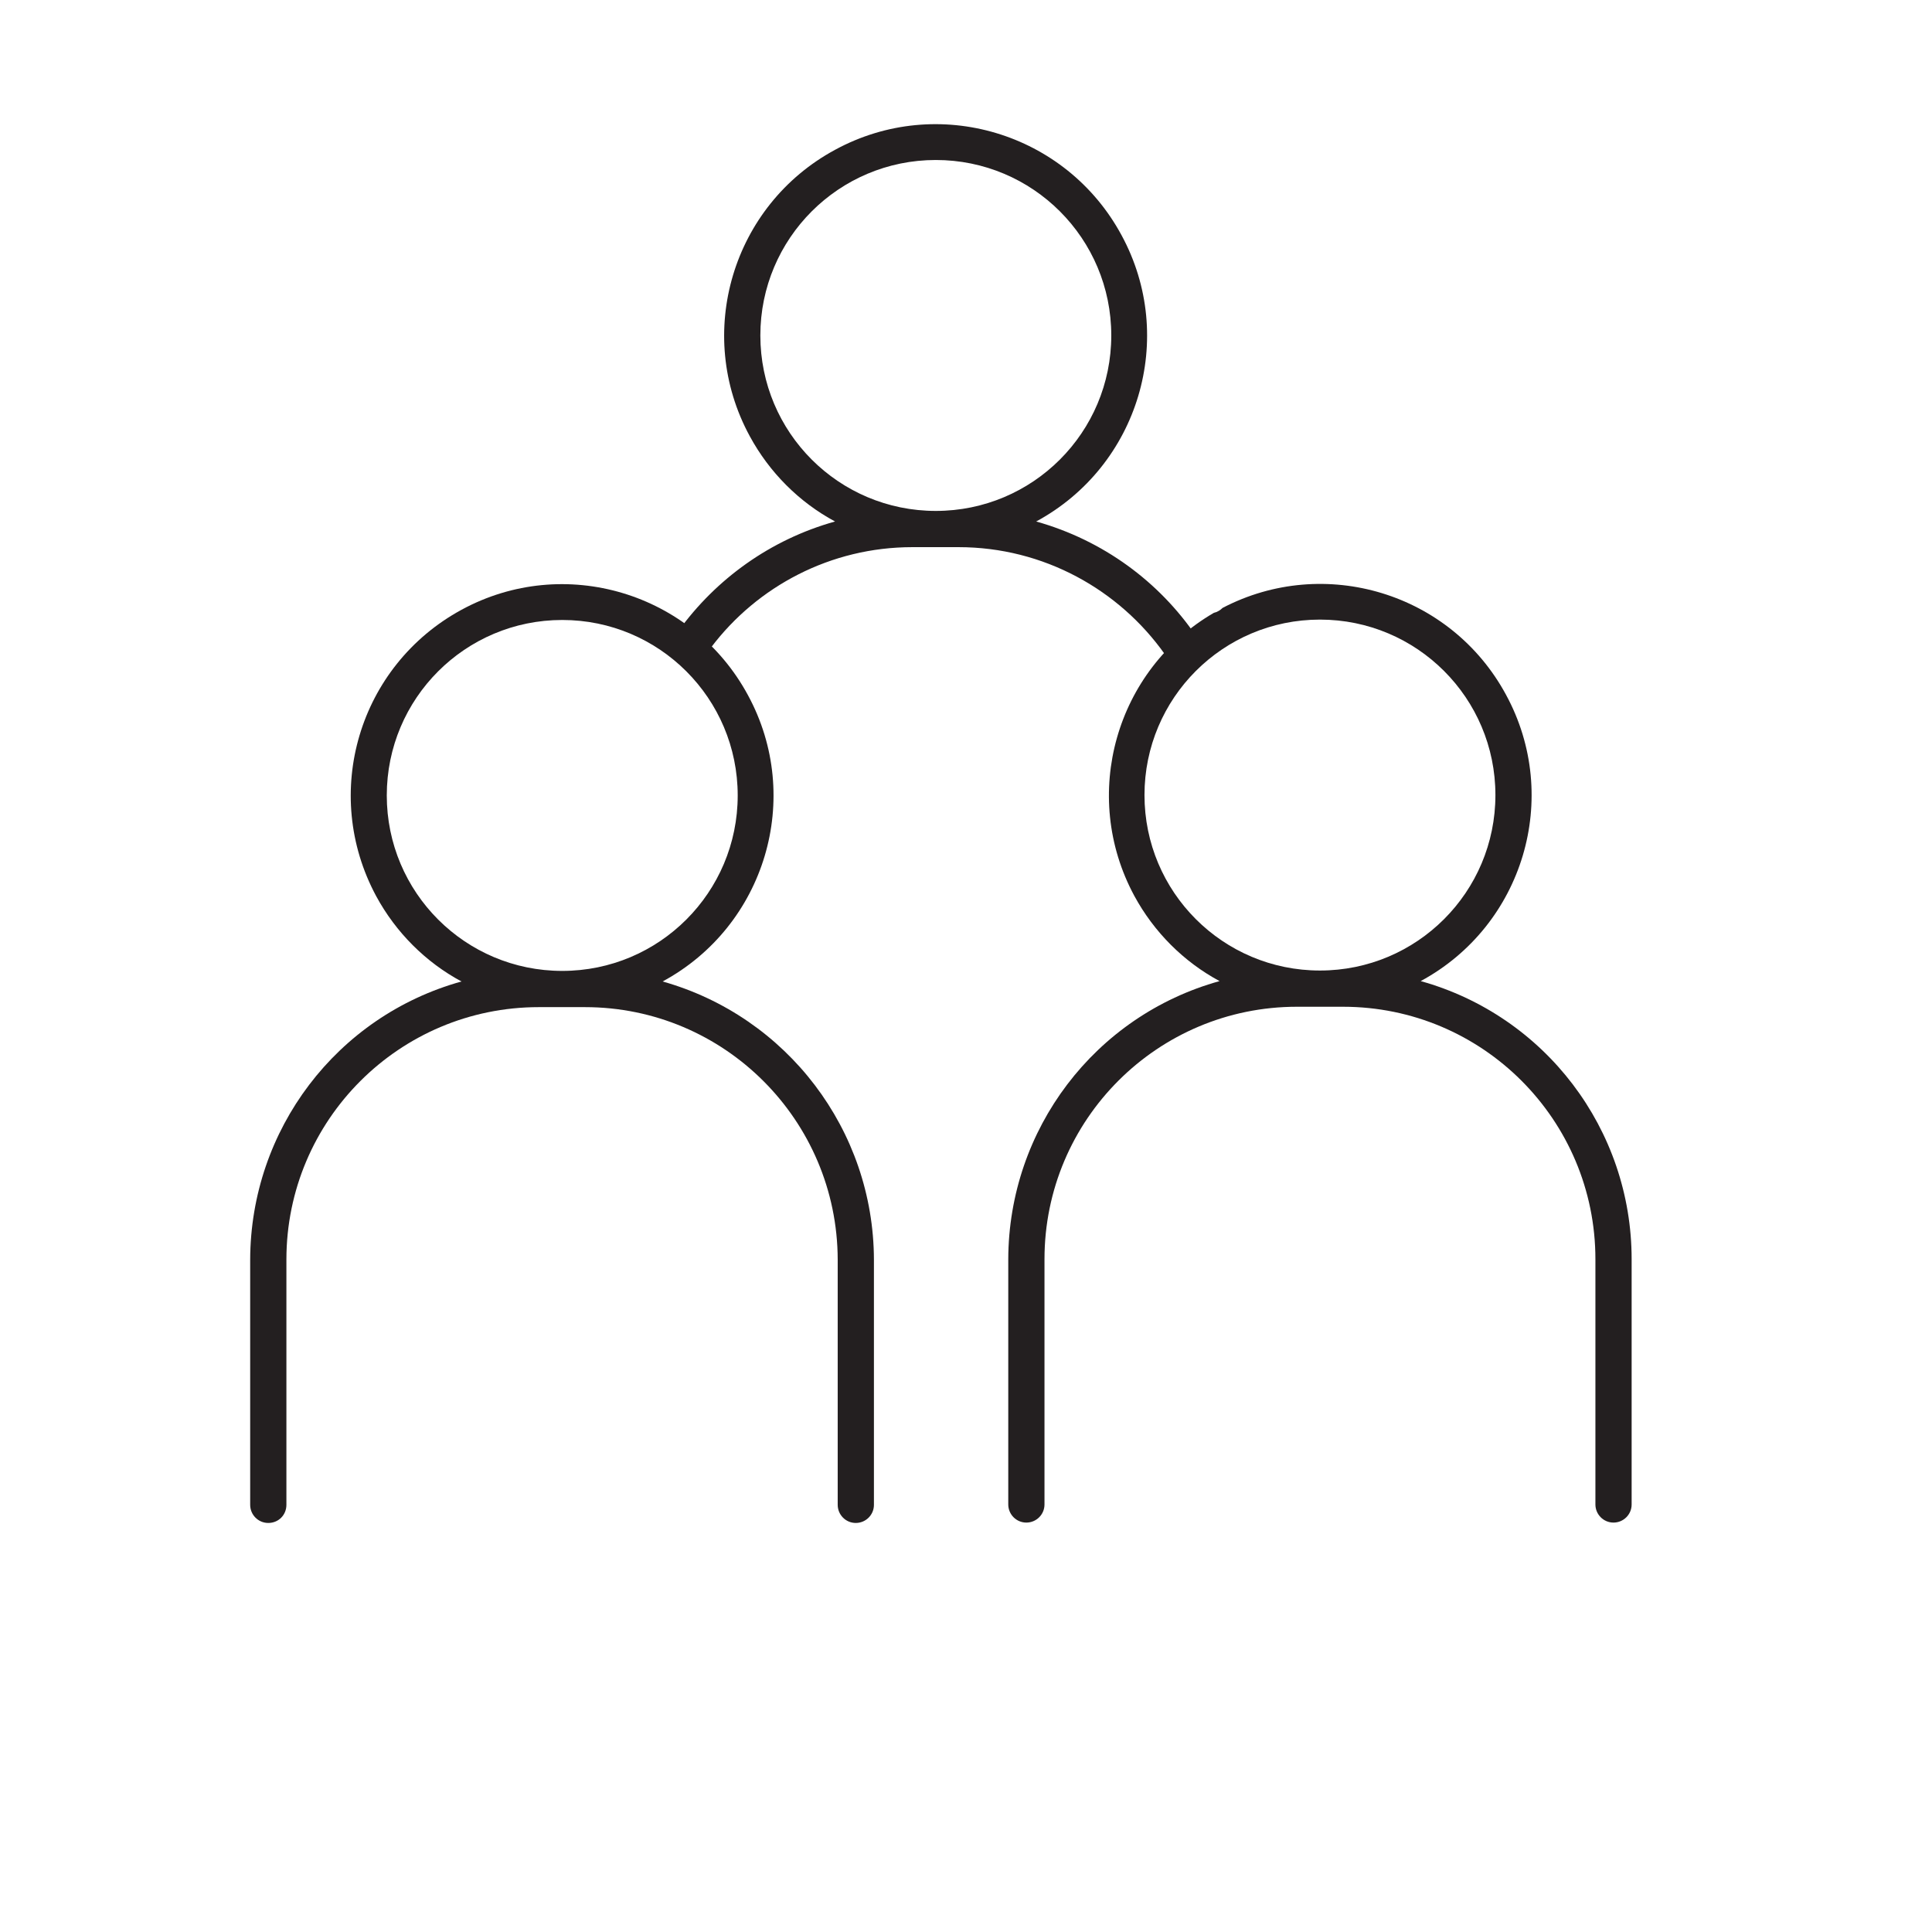 <?xml version="1.0" encoding="utf-8"?>
<!-- Generator: Adobe Illustrator 26.0.3, SVG Export Plug-In . SVG Version: 6.00 Build 0)  -->
<svg version="1.1" id="Layer_1" xmlns="http://www.w3.org/2000/svg" xmlns:xlink="http://www.w3.org/1999/xlink" x="0px" y="0px"
	 viewBox="0 0 512 512" style="enable-background:new 0 0 512 512;" xml:space="preserve">
<style type="text/css">
	.st0{fill:#231F20;}
</style>
<path class="st0" d="M274.6,138.2c27.2-14.7,37.4-48.7,22.6-75.9c-14.7-27.2-48.7-37.4-75.9-22.6c-27.2,14.7-37.4,48.7-22.6,75.9
	c5.2,9.6,13.1,17.5,22.6,22.6c-17.2,4.8-31.6,15.3-41.5,29c2.9,1.3,5.7,2.9,8.7,4.3c12.2-16.1,31.6-26.5,53.3-26.5h12.2
	c22.6,0,42.6,11.3,54.7,28.4c2.3-2.4,5-4.2,8.3-4.8C307.2,154.2,292.4,143.2,274.6,138.2z M248,135.4L248,135.4
	c-25.7,0-46.5-20.8-46.5-46.5c0-25.7,20.8-46.5,46.5-46.5s46.5,20.8,46.5,46.5C294.5,114.6,273.7,135.4,248,135.4z"/>
<path class="st0" d="M376.5,260c27.2-14.7,37.4-48.7,22.6-75.9c-14.6-27-48.1-37.1-75.1-23c-0.6,0.6-1.4,1.1-2.3,1.3
	c-26,15.1-35.5,48.3-21.1,75c5.2,9.6,13.1,17.5,22.6,22.6c-33.1,9.2-55.9,39.3-56,73.7v65c0,2.6,2.1,4.8,4.8,4.8
	c2.6,0,4.8-2.1,4.8-4.8v-65c0-37,30-66.9,66.9-66.9h12.2c37,0,66.9,30,66.9,66.9v65c0,2.6,2.1,4.8,4.8,4.8c2.6,0,4.8-2.1,4.8-4.8
	v-65C432.4,299.3,409.5,269.2,376.5,260z M349.8,257.2L349.8,257.2c-25.7,0-46.5-20.8-46.5-46.5c0-25.7,20.8-46.5,46.5-46.5
	c25.7,0,46.5,20.8,46.5,46.5C396.3,236.4,375.5,257.2,349.8,257.2z"/>
<path class="st0" d="M175.6,260.1c27.2-14.7,37.4-48.7,22.6-75.9c-14.7-27.2-48.7-37.4-75.9-22.6S85,210.2,99.7,237.5
	c5.2,9.6,13.1,17.5,22.6,22.6c-33.1,9.2-55.9,39.3-56,73.7v65c0,2.6,2.1,4.8,4.8,4.8s4.8-2.1,4.8-4.8v-65c0-37,30-66.9,66.9-66.9
	H155c37,0,66.9,30,67,66.9v65c0,2.6,2.1,4.8,4.8,4.8c2.6,0,4.8-2.1,4.8-4.8v-65C231.5,299.5,208.6,269.4,175.6,260.1z M102.5,210.8
	c0-25.7,20.8-46.5,46.5-46.5c25.7,0,46.5,20.8,46.5,46.5c0,25.7-20.8,46.5-46.5,46.5C123.3,257.3,102.5,236.5,102.5,210.8z"/>
</svg>
